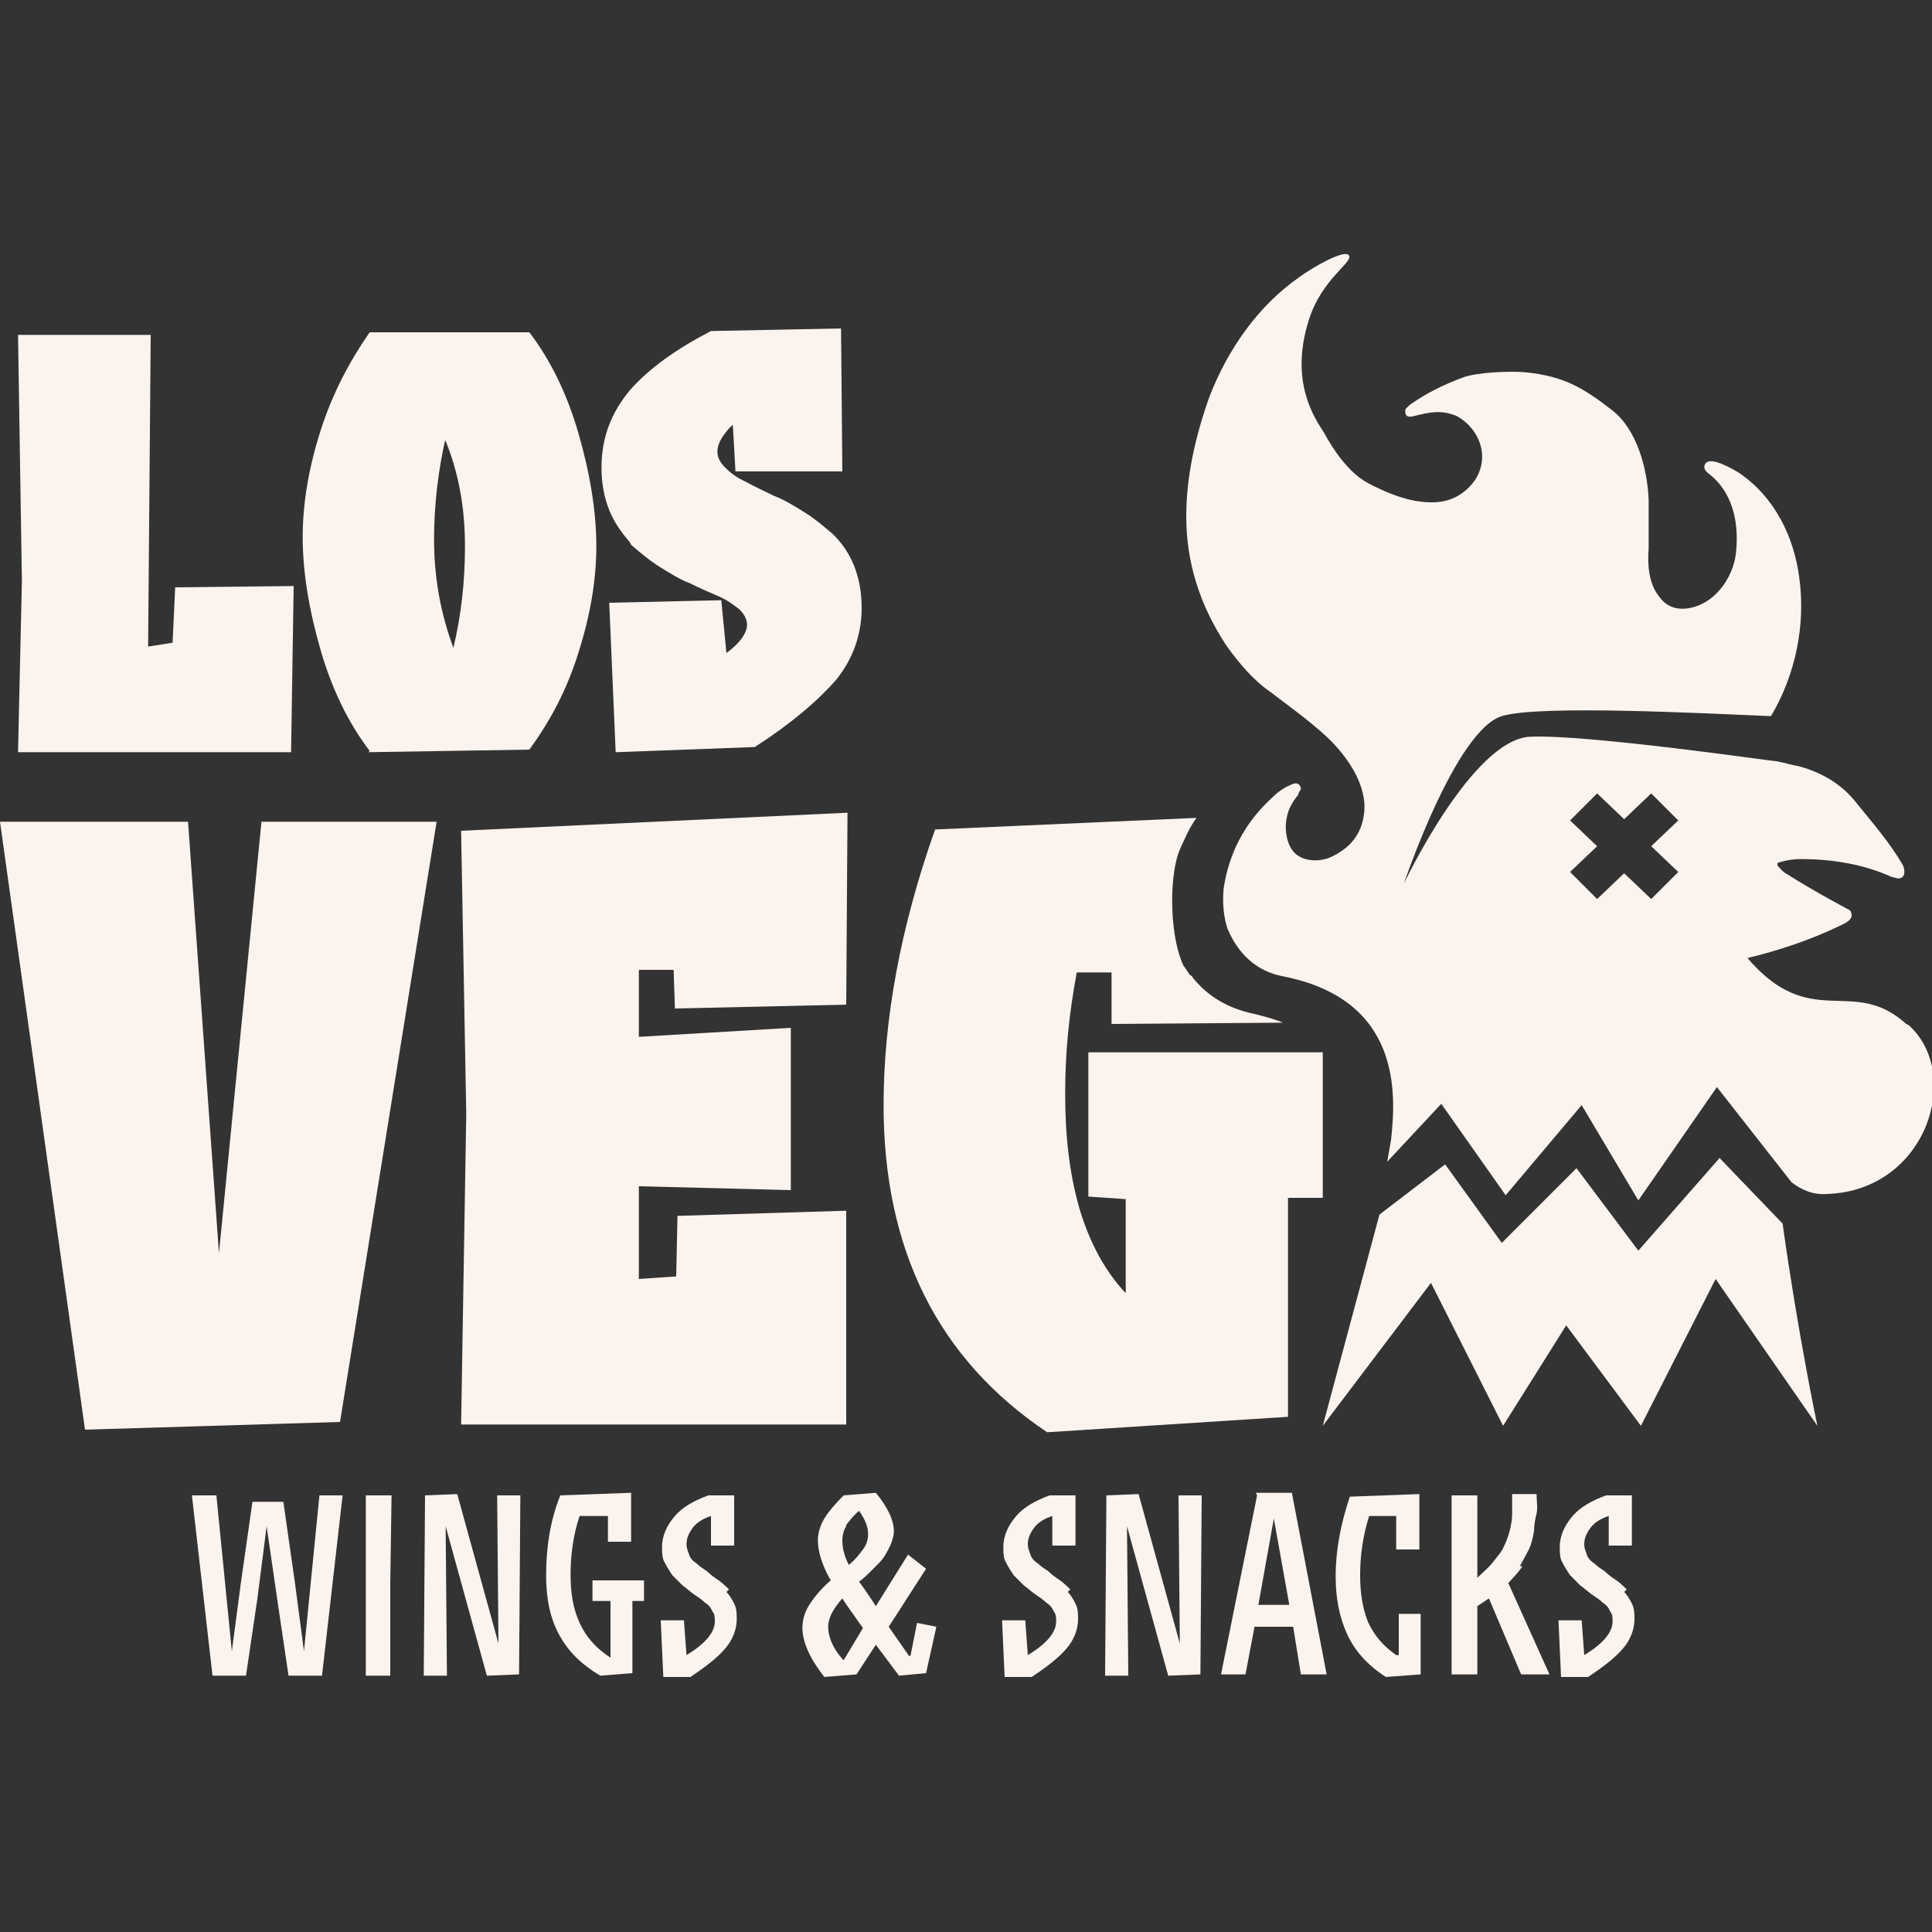 <?xml version="1.0" encoding="UTF-8"?>
<svg id="Capa_1" xmlns="http://www.w3.org/2000/svg" version="1.1" viewBox="0 0 15 15">
  <rect x="0" y="0" width="15" height="15" fill="#333333" stroke="none"/>
  <!-- Generator: Adobe Illustrator 29.0.0, SVG Export Plug-In . SVG Version: 2.1.0 Build 186)  -->
  <defs>
    <style>
      .st0 {
        fill: #fbf3ee;
      }
    </style>
  </defs>
  <polygon class="st0" points=".14 5.84 2.26 5.84 2.28 4.55 1.36 4.56 1.34 4.99 1.15 5.02 1.17 2.6 .14 2.6 .17 4.51 .14 5.84"/>
  <path class="st0" d="M2.86,5.84l1.25-.02c.16-.22.29-.46.38-.75.09-.28.14-.56.14-.83s-.05-.57-.14-.88c-.09-.31-.22-.57-.38-.78h-1.24c-.16.23-.29.48-.38.76-.09.28-.14.56-.14.83s.05.57.14.88c.09.31.22.57.38.78ZM3.45,3.4c.11.26.16.54.16.84,0,.28-.03.54-.09.79-.1-.27-.15-.55-.15-.84,0-.26.03-.53.09-.79Z"/>
  <path class="st0" d="M4.9,4.23c.07.06.14.12.22.17.08.05.16.1.24.13.08.04.15.07.22.1.07.03.12.07.16.1.04.04.06.08.06.12,0,.06-.05.14-.16.22l-.04-.41-.87.02.05,1.16,1.08-.04c.28-.18.49-.36.63-.52.13-.16.2-.35.2-.56,0-.12-.02-.23-.06-.33-.04-.1-.1-.18-.16-.24-.07-.06-.14-.12-.22-.17-.08-.05-.16-.1-.24-.13-.08-.04-.15-.07-.22-.11-.07-.03-.12-.07-.16-.11-.04-.04-.06-.08-.06-.12,0-.04.01-.07.04-.12.03-.04.05-.07.08-.09l.02.36h.83s-.01-1.11-.01-1.11l-1.01.02c-.27.14-.48.29-.63.46-.14.17-.22.36-.22.6,0,.12.02.23.06.33.04.1.1.18.16.25Z"/>
  <polygon class="st0" points="3.39 6.38 2.03 6.38 1.7 9.73 1.46 6.38 0 6.38 .66 11.1 2.64 11.04 3.39 6.38"/>
  <polygon class="st0" points="5.23 7.53 5.24 7.83 6.57 7.8 6.58 6.31 3.58 6.45 3.62 8.65 3.58 11.06 6.57 11.06 6.57 9.4 5.26 9.44 5.25 9.91 4.96 9.93 4.96 9.21 6.14 9.24 6.14 7.98 4.96 8.05 4.96 7.53 5.23 7.53"/>
  <polygon class="st0" points="2.36 12.82 2.29 12.29 2.2 11.66 1.96 11.66 1.87 12.29 1.8 12.82 1.68 11.61 1.49 11.61 1.65 13.01 1.91 13.01 2 12.4 2.07 11.85 2.15 12.4 2.24 13.01 2.5 13.01 2.66 11.61 2.48 11.61 2.36 12.82"/>
  <polygon class="st0" points="2.84 11.61 2.84 12.29 2.84 13.01 3.03 13.01 3.03 12.29 3.04 11.61 2.84 11.61"/>
  <polygon class="st0" points="3.87 12.76 3.55 11.6 3.3 11.61 3.29 13.01 3.47 13.01 3.46 11.85 3.78 13.01 4.03 13 4.04 11.61 3.86 11.61 3.87 12.76"/>
  <path class="st0" d="M4.6,12.43h.14s0,.44,0,.44c-.11-.07-.19-.16-.24-.27s-.07-.23-.07-.37c0-.16.02-.31.07-.46h.22v.2s.18,0,.18,0v-.38s-.55.02-.55.02c-.08.2-.11.41-.11.62,0,.18.03.33.1.46.07.13.17.23.32.32l.25-.02v-.56s.09,0,.09,0v-.16h-.4v.16Z"/>
  <path class="st0" d="M5.66,12.34s-.05-.05-.08-.07-.06-.04-.09-.07c-.03-.02-.06-.04-.08-.06-.03-.02-.05-.04-.06-.07s-.02-.05-.02-.08c0-.05.02-.09.05-.13.03-.04.08-.07.14-.09v.23s.18,0,.18,0v-.39s-.2,0-.2,0c-.11.04-.2.09-.26.16-.06.07-.1.15-.1.24,0,.04,0,.09.02.12.02.04.04.07.06.1.03.03.05.05.08.08.03.02.06.05.09.07.03.02.06.04.08.06.03.02.05.04.06.07.02.02.02.05.02.08,0,.08-.07.17-.22.26l-.02-.27h-.18s.02.44.02.44h.21c.12-.08.21-.15.27-.22.06-.07.09-.15.09-.23,0-.04,0-.08-.02-.12s-.04-.07-.06-.09Z"/>
  <path class="st0" d="M7.06,12.86l-.16-.23.29-.45-.14-.11-.25.4s-.07-.11-.13-.19c.04-.03.06-.05.08-.07s.04-.04.07-.07c.03-.03.05-.06.06-.08.01-.02.03-.05.04-.08.01-.03.02-.06.02-.09,0-.09-.05-.19-.14-.3l-.25.02c-.07.07-.12.13-.15.18-.03.05-.05.11-.05.17,0,.08.03.19.1.31-.07.06-.12.12-.16.18-.04.06-.06.12-.06.19,0,.11.06.24.17.38l.25-.02.15-.23.18.24.21-.02.08-.36-.15-.03-.05.25ZM6.57,11.84s.05-.07.1-.11c.05.07.07.13.07.18,0,.04-.01.08-.04.12-.03.04-.06.08-.11.12-.04-.08-.05-.14-.05-.19,0-.04.01-.08.03-.11ZM6.54,12.88c-.08-.09-.11-.18-.11-.25s.04-.14.11-.22c.03.05.09.13.16.23l-.15.25Z"/>
  <path class="st0" d="M8.31,12.34s-.05-.05-.08-.07c-.03-.02-.06-.04-.09-.07-.03-.02-.06-.04-.08-.06-.03-.02-.05-.04-.06-.07s-.02-.05-.02-.08c0-.05.02-.09.05-.13.03-.04.08-.07.14-.09v.23s.18,0,.18,0v-.39s-.2,0-.2,0c-.11.04-.2.09-.26.16-.06.07-.1.15-.1.24,0,.04,0,.09.02.12.02.04.04.07.06.1.03.03.05.05.08.08.03.02.06.05.09.07.03.02.06.04.08.06.03.02.05.04.06.07.02.02.02.05.02.08,0,.08-.07.17-.22.26l-.02-.27h-.18s.02.44.02.44h.21c.12-.08.21-.15.27-.22.06-.07.09-.15.09-.23,0-.04,0-.08-.02-.12-.02-.04-.04-.07-.06-.09Z"/>
  <polygon class="st0" points="9.16 12.76 8.84 11.6 8.59 11.61 8.58 13.01 8.76 13.01 8.75 11.85 9.07 13.01 9.32 13 9.33 11.61 9.15 11.61 9.16 12.76"/>
  <path class="st0" d="M9.76,11.61l-.28,1.39h.19l.07-.37h.15s.15,0,.15,0l.06.37h.2l-.27-1.41h-.28ZM9.89,12.46h-.12s.12-.67.12-.67l.12.67h-.11Z"/>
  <path class="st0" d="M10.84,12.85c-.1-.07-.17-.15-.22-.26-.04-.1-.06-.22-.06-.36,0-.15.02-.3.07-.46h.21v.26s.18,0,.18,0v-.43s-.54.02-.54.02c-.07.21-.11.41-.11.62,0,.17.03.32.09.45s.16.24.3.33l.27-.02v-.47s-.17,0-.17,0v.32Z"/>
  <path class="st0" d="M11.8,12.16s.05-.09.07-.13c.02-.04.03-.09.04-.14,0-.05.01-.1.02-.14s0-.09,0-.15h-.19c0,.06,0,.11,0,.16,0,.04-.01.09-.02.13s-.03.09-.05.13c-.02.04-.05.07-.08.11-.03.04-.08.08-.12.12v-.64h-.2v.69s0,.7,0,.7h.2v-.53l.09-.06.25.59h.22l-.32-.71s.08-.08.11-.13Z"/>
  <path class="st0" d="M12.63,12.34s-.05-.05-.08-.07c-.03-.02-.06-.04-.09-.07-.03-.02-.06-.04-.08-.06-.03-.02-.05-.04-.06-.07s-.02-.05-.02-.08c0-.05.02-.09.05-.13.03-.04.08-.07.14-.09v.23s.18,0,.18,0v-.39s-.2,0-.2,0c-.11.04-.2.09-.26.16-.06.07-.1.15-.1.24,0,.04,0,.09.02.12.02.04.04.07.06.1.03.03.05.05.08.08.03.02.06.05.09.07.03.02.06.04.08.06.03.02.05.04.06.07.02.02.02.05.02.08,0,.08-.07.17-.22.26l-.02-.27h-.18s.02.44.02.44h.21c.12-.08.21-.15.27-.22.06-.07.09-.15.09-.23,0-.04,0-.08-.02-.12-.02-.04-.04-.07-.06-.09Z"/>
  <path class="st0" d="M10,11v-1.7s.27,0,.27,0v-1.13h-1.82v1.12l.29.02v.73c-.16-.17-.28-.39-.36-.66-.08-.28-.11-.57-.11-.89s.03-.62.09-.94h.27v.4s1.33-.01,1.33-.01c-.07-.03-.15-.05-.23-.07-.19-.04-.35-.13-.47-.28,0,0,0-.01-.02-.02-.02-.02-.03-.05-.05-.07,0,0,0,0,0,0-.1-.2-.12-.64-.04-.88.04-.09.08-.19.14-.27l-2.03.09c-.27.76-.4,1.48-.4,2.14,0,1.12.42,1.97,1.27,2.54l1.87-.12Z"/>
  <g>
    <path class="st0" d="M13.36,8.98l-.64.73-.48-.64-.58.58-.44-.61-.51.39-.44,1.64.84-1.11.56,1.11.49-.78.58.78.58-1.14.79,1.14s-.15-.71-.27-1.57l-.49-.51Z"/>
    <path class="st0" d="M14.8,7.95c-.42-.38-.74.07-1.24-.52,0,0,0,0,0,.02,0,0,0,0,0,0,0,0,0-.01,0-.01.25-.06.49-.14.72-.25.04-.02.12-.05.09-.11,0-.01-.02-.02-.04-.03-.11-.06-.26-.14-.45-.26-.04-.02-.06-.05-.08-.07,0,0,0-.02,0-.02.06-.02.12-.03.18-.03.25,0,.49.04.71.14.02,0,.03.01.05.01.06,0,.05-.08.03-.11-.1-.17-.23-.32-.36-.48-.11-.14-.26-.23-.44-.28-.06-.01-.12-.03-.18-.04-.03,0-1.47-.21-1.91-.19-.45.02-.98,1.14-.98,1.14,0,0,.4-1.19.76-1.3.29-.09,1.59-.02,2.09,0,.19-.32.27-.71.22-1.07-.04-.32-.19-.63-.47-.82-.05-.03-.22-.13-.26-.07-.02.03,0,.06.03.08.18.14.23.37.21.59-.01.17-.12.36-.29.43-.13.05-.24.03-.31-.07-.08-.1-.09-.25-.08-.37,0-.13,0-.26,0-.38-.01-.24-.09-.55-.29-.7-.22-.17-.37-.26-.67-.29-.12-.01-.37,0-.48.04-.16.06-.28.12-.41.21-.02.02-.04.03-.04.05,0,.05.03.05.07.04.12-.03.21-.05.33,0,.18.1.26.32.14.5-.08.11-.19.17-.33.17-.06,0-.22,0-.5-.15-.15-.08-.27-.26-.34-.39-.07-.11-.27-.39-.12-.87.1-.33.36-.46.31-.51-.04-.04-.27.09-.38.17-.33.23-.56.57-.7.93-.11.31-.18.62-.18.93,0,.35.1.68.31,1,.1.14.21.27.34.36.13.1.3.22.44.35.16.15.32.38.29.6-.02.16-.11.27-.27.34-.08.03-.19.03-.26-.03-.07-.06-.09-.19-.07-.28.01-.06.04-.12.09-.18,0-.01.01-.03.02-.04,0-.04-.03-.06-.07-.04-.05.02-.1.05-.15.1-.22.2-.34.44-.38.71-.01.11,0,.22.03.31.08.19.22.33.43.37.92.18.88.91.84,1.27l-.03.17.42-.45.5.71.59-.7.44.74.61-.88.58.74c.08.06.17.1.28.09.77-.03,1.05-.93.63-1.31ZM13.03,6.77l-.21.21-.21-.2-.21.2-.21-.21.21-.2-.21-.2.21-.21.21.2.21-.2.21.21-.21.2.21.2Z"/>
  </g>
</svg>